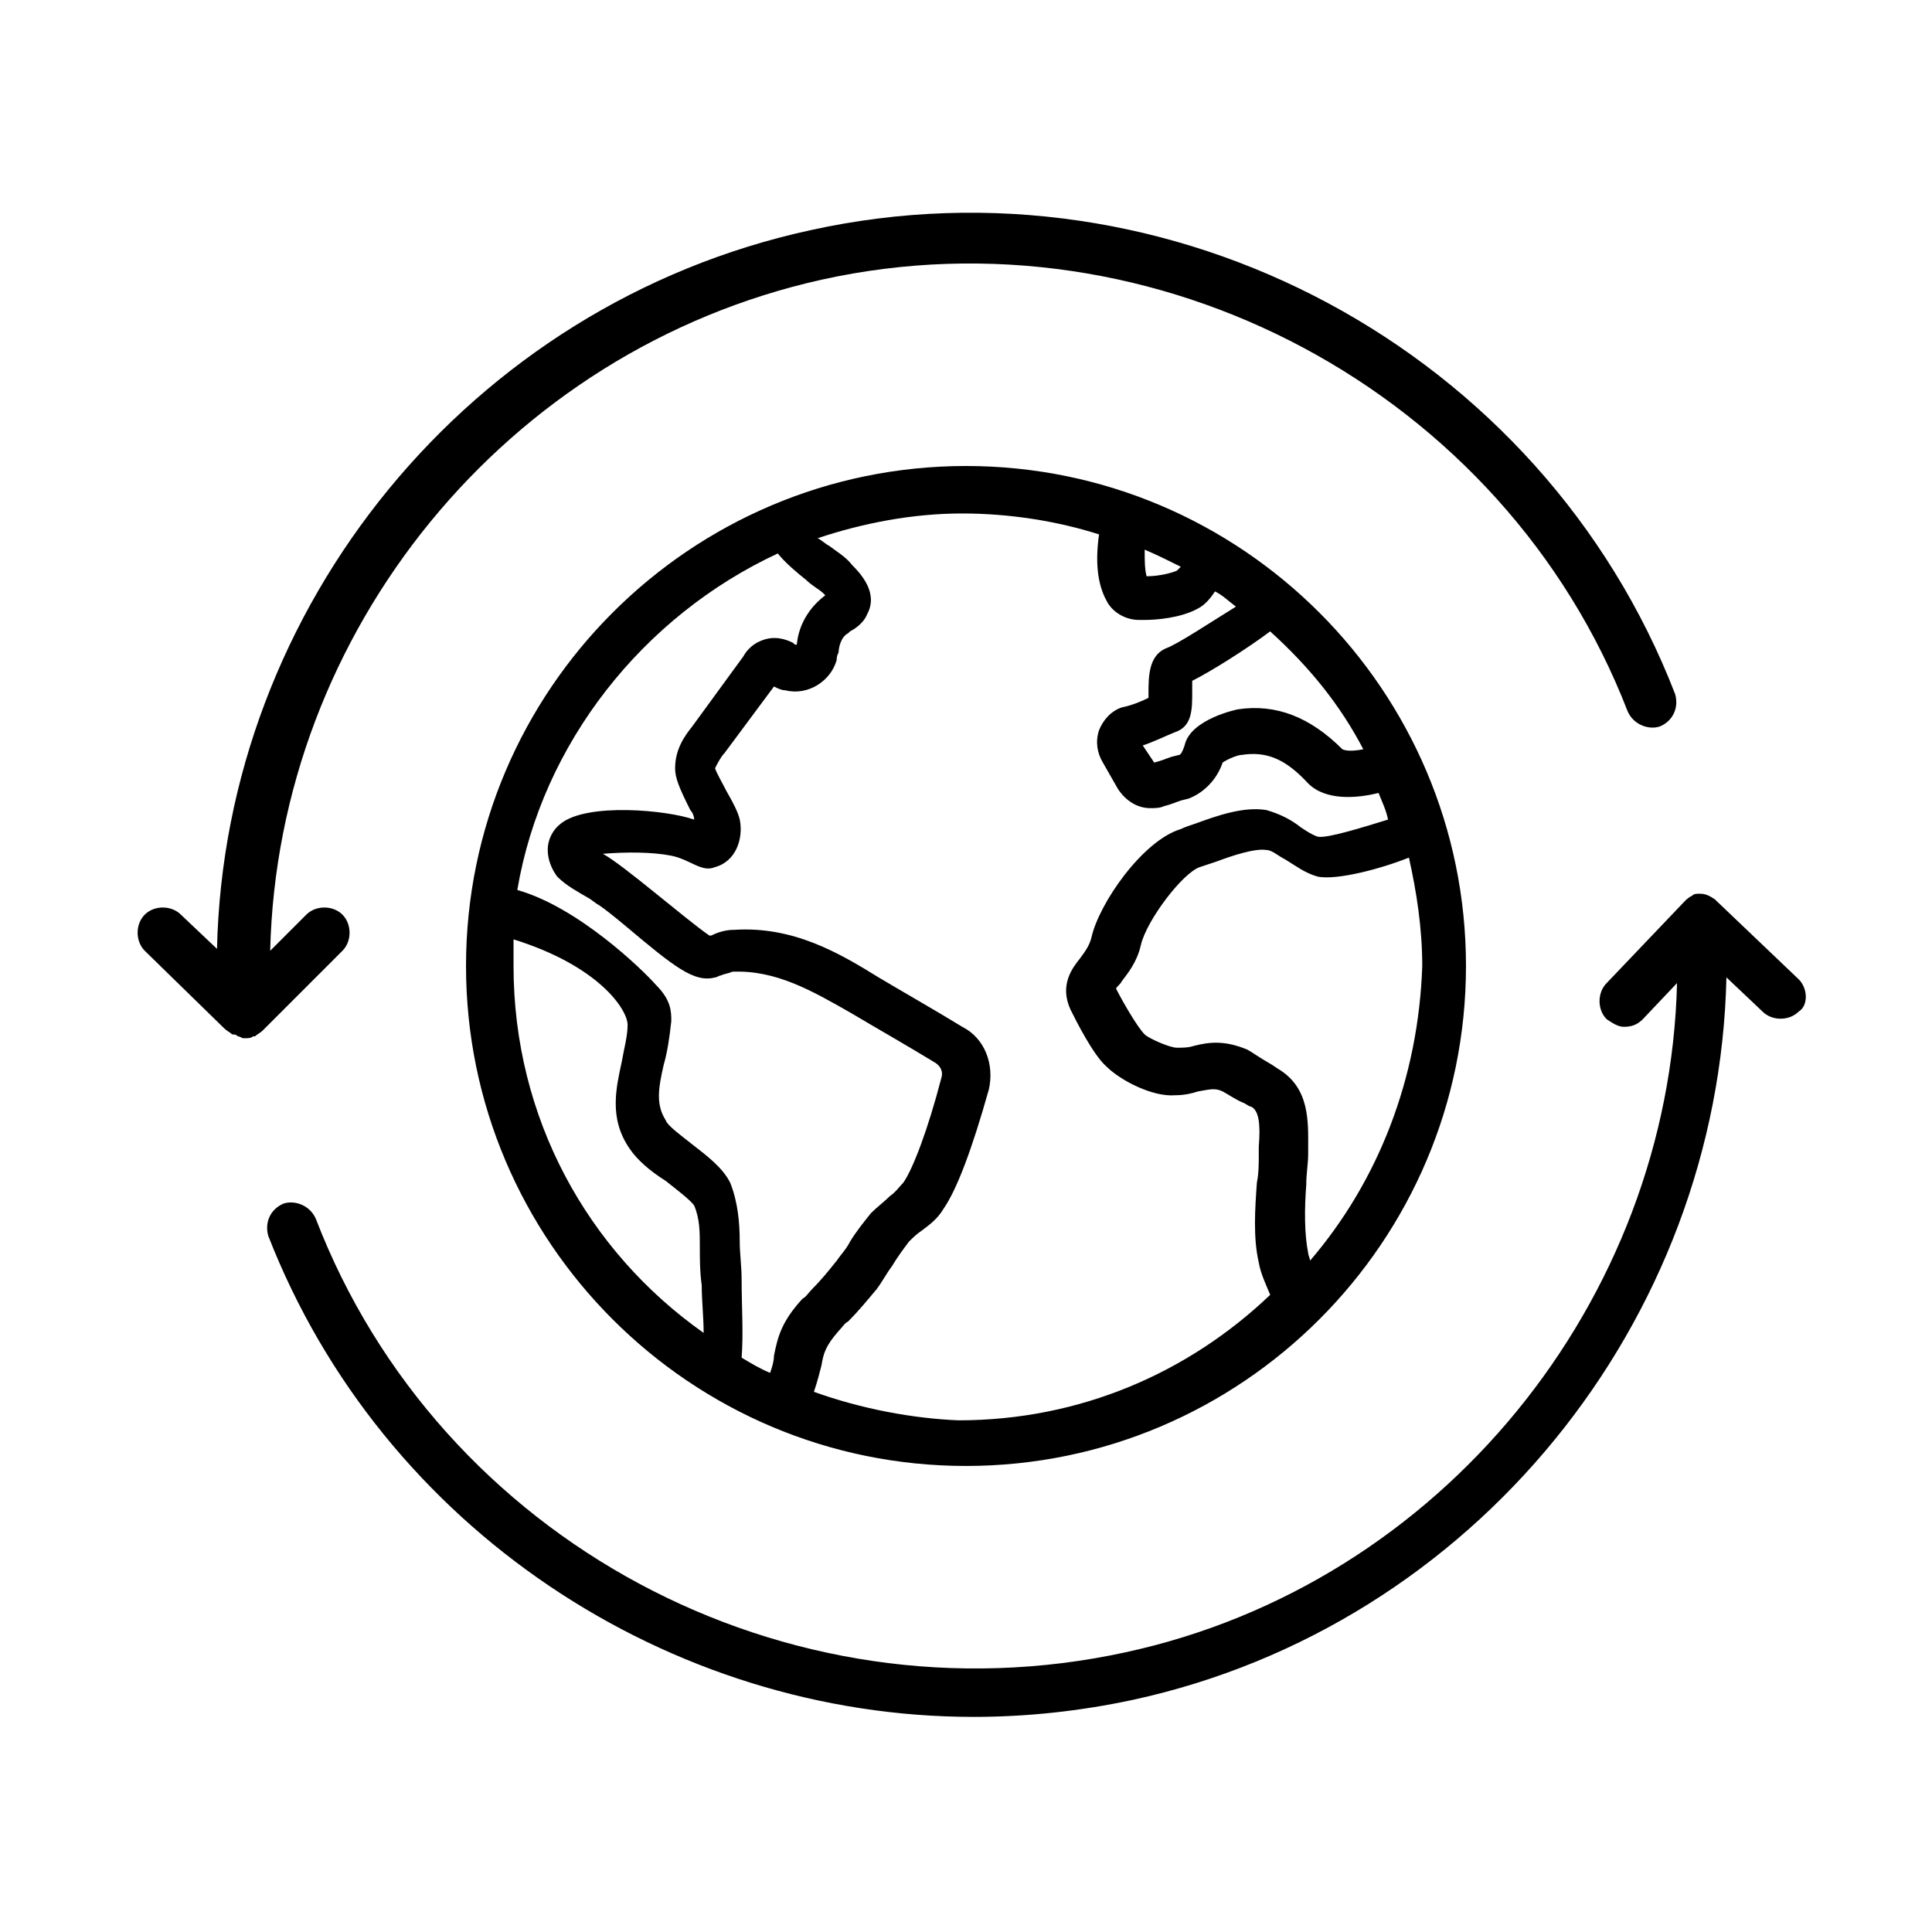 <?xml version="1.0" encoding="UTF-8"?>
<!-- Uploaded to: SVG Find, www.svgrepo.com, Generator: SVG Find Mixer Tools -->
<svg fill="#000000" width="800px" height="800px" version="1.1" viewBox="144 144 512 512" xmlns="http://www.w3.org/2000/svg">
 <path d="m620.67 403.52-21.664-20.656-0.504-0.504c-1.512-1.008-2.519-1.512-4.031-1.512-1.008 0-1.512 0-2.016 0.504-1.008 0.504-1.512 1.008-2.016 1.512l-20.656 21.664c-2.519 2.519-2.519 7.055 0 9.574 1.512 1.008 3.023 2.016 4.535 2.016 2.016 0 3.527-0.504 5.039-2.016l9.07-9.574c-2.019 84.137-62.477 159.21-146.11 177.34-90.184 19.648-181.88-29.727-214.62-114.87-1.512-3.527-5.543-5.039-8.566-4.031-3.527 1.512-5.039 5.039-4.031 8.566 30.23 77.586 106.3 127.46 186.91 127.46 14.105 0 28.215-1.512 42.32-4.535 90.184-19.648 155.17-100.26 157.19-191.45l9.574 9.07c2.519 2.519 7.055 2.519 9.574 0 2.519-1.512 2.519-6.047 0-8.566zm-407.08 13.605 21.16-21.16c2.519-2.519 2.519-7.055 0-9.574s-7.055-2.519-9.574 0l-9.574 9.574c2.016-84.641 62.473-159.2 146.11-177.84 88.672-19.648 180.87 29.723 213.62 114.36 1.512 3.527 5.543 5.039 8.566 4.031 3.527-1.512 5.039-5.039 4.031-8.566-35.266-91.191-133.51-144.09-229.23-122.93-90.184 19.648-155.18 99.754-157.19 190.44l-9.574-9.07c-2.519-2.519-7.055-2.519-9.574 0-2.519 2.519-2.519 7.055 0 9.574l21.16 20.656c0.504 0.504 1.512 1.008 2.016 1.512 0.504 0 1.008 0 1.512 0.504 0.504 0 1.008 0.504 1.512 0.504h0.504c0.504 0 1.512 0 2.016-0.504h0.504c0.508-0.504 1.516-1.008 2.019-1.512zm186.41-149.63c-73.051 0-132.5 59.449-132.5 132.5-0.004 73.055 59.445 132.5 132.5 132.5 73.051 0 132.5-59.449 132.5-132.5 0-73.055-59.449-132.5-132.5-132.5zm105.29 75.066c-2.519 0.504-4.535 0.504-5.543 0-8.566-8.566-17.633-12.09-27.711-10.578 0 0-12.594 2.519-14.105 9.574-0.504 1.512-1.008 2.519-1.512 2.519l-2.012 0.5c-1.512 0.504-2.519 1.008-4.535 1.512l-3.023-4.535c3.023-1.008 6.047-2.519 8.566-3.527 4.535-1.512 4.535-6.047 4.535-10.578v-3.023c5.039-2.519 14.609-8.566 20.656-13.098 10.578 9.574 18.641 19.648 24.684 31.234zm-57.938-52.898c3.527 1.512 6.551 3.023 9.574 4.535-0.504 0.504-0.504 0.504-1.008 1.008-1.008 0.504-4.535 1.512-8.062 1.512-0.504-2.016-0.504-4.031-0.504-7.055zm-97.234 1.008c2.016 2.519 5.039 5.039 7.559 7.055 1.512 1.512 3.527 2.519 4.535 3.527l0.504 0.504c-4.031 3.023-7.055 7.559-7.559 13.098-0.504 0-0.504 0-1.008-0.504-2.016-1.008-5.039-2.016-8.566-0.504-2.519 1.008-4.031 3.023-4.535 4.031l-13.602 18.641c-2.016 2.519-4.535 6.047-4.535 11.082 0 2.519 1.008 5.039 4.031 11.082 0.504 0.504 1.008 1.512 1.008 2.519-7.055-2.519-28.215-4.535-35.266 1.008-2.016 1.512-3.527 4.031-3.527 7.055 0 2.519 1.008 5.039 2.519 7.055 2.519 2.519 5.543 4.031 8.062 5.543 1.008 0.504 2.016 1.512 3.023 2.016 1.512 1.008 4.031 3.023 7.055 5.543 12.594 10.578 18.137 15.113 23.68 13.602 0.504 0 1.008-0.504 1.512-0.504 1.008-0.504 2.016-0.504 3.023-1.008 11.586-0.504 21.16 5.039 31.738 11.082 5.039 3.023 15.617 9.07 22.168 13.098 1.512 1.008 2.016 2.519 1.512 4.031-3.527 13.602-7.559 24.184-10.078 27.711-1.008 1.008-2.016 2.519-3.527 3.527-1.512 1.512-3.527 3.023-5.039 4.535-2.016 2.519-4.031 5.039-5.543 7.559-1.008 2.016-2.519 3.527-3.527 5.039-2.016 2.519-4.031 5.039-6.551 7.559-1.008 1.008-1.512 2.016-2.519 2.519-5.543 6.047-6.551 10.078-7.559 15.113 0 1.512-0.504 3.023-1.008 4.535-2.519-1.008-5.039-2.519-7.559-4.031 0.504-6.551 0-13.602 0-20.656 0-3.527-0.504-7.055-0.504-10.078 0-5.039-0.504-10.578-2.519-15.617-2.016-4.031-6.047-7.055-10.578-10.578-2.519-2.016-6.047-4.535-6.551-6.047-2.519-4.031-2.016-8.062-0.504-14.609 1.008-3.527 1.512-7.055 2.016-11.586 0-2.519 0-5.543-4.031-9.574-3.527-4.031-20.656-20.656-36.777-25.191 6.555-38.797 33.258-72.555 69.027-89.18zm5.543 24.688m-75.57 84.641v-7.055c22.672 7.055 30.23 18.641 30.23 22.672 0 3.023-1.008 6.551-1.512 9.574-1.512 7.055-3.527 15.113 2.016 23.176 2.016 3.023 5.543 6.047 9.574 8.566 2.519 2.016 6.551 5.039 7.559 6.551 1.504 3.519 1.504 7.047 1.504 11.078 0 3.023 0 6.551 0.504 10.078 0 4.031 0.504 8.566 0.504 12.594-30.73-21.664-50.379-56.93-50.379-97.234zm79.602 112.85c1.008-3.023 1.512-5.039 2.016-7.055 0.504-3.023 1.008-5.039 4.535-9.07 1.008-1.008 1.512-2.016 2.519-2.519 2.519-2.519 5.039-5.543 7.559-8.566 1.512-2.016 2.519-4.031 4.031-6.047 1.512-2.519 3.023-4.535 4.535-6.551 1.008-1.008 2.016-2.016 3.527-3.023 2.016-1.512 4.031-3.023 5.543-5.543 3.527-5.039 7.559-15.617 12.09-31.738 1.512-6.551-1.008-13.602-7.055-16.625-6.551-4.031-17.129-10.078-22.168-13.098-10.578-6.551-22.672-13.602-38.289-12.594-2.016 0-4.031 0.504-6.047 1.512h-0.504c-6.551-4.535-22.672-18.641-28.215-21.664 6.047-0.504 13.098-0.504 18.137 0.504 5.039 1.008 8.062 4.535 11.586 3.023 5.543-1.512 7.559-7.559 6.551-12.594-0.504-2.016-1.512-4.031-3.527-7.559-1.008-2.016-2.519-4.535-3.023-6.047 0.504-1.008 1.512-3.023 2.519-4.031l13.098-17.633c1.008 0.504 2.016 1.008 3.023 1.008 6.047 1.512 12.09-2.519 13.602-8.062 0-0.504 0-1.008 0.504-2.016 0-1.008 0.504-4.031 2.519-5.039l0.504-0.504c1.008-0.504 3.527-2.016 4.535-4.535 3.023-5.543-1.512-10.578-4.031-13.098-1.512-2.016-4.031-3.527-6.047-5.039-1.008-0.504-2.016-1.512-3.023-2.016 12.09-4.031 25.191-6.551 38.289-6.551 12.594 0 25.191 2.016 36.273 5.543-1.008 7.055-0.504 13.098 2.016 17.633 1.512 3.023 5.039 5.039 8.566 5.039h1.512c3.023 0 9.574-0.504 14.105-3.023 2.016-1.008 3.527-3.023 4.535-4.535 2.016 1.008 3.527 2.519 5.543 4.031-6.551 4.031-15.617 10.078-18.641 11.082-4.535 2.016-4.535 7.559-4.535 12.09v1.008c-2.016 1.008-4.535 2.016-7.055 2.519-3.023 1.008-5.039 3.527-6.047 6.047-1.008 3.023-0.504 6.047 1.008 8.566l4.031 7.055c2.016 3.023 5.039 5.039 8.566 5.039 1.008 0 2.519 0 3.527-0.504 2.016-0.504 3.023-1.008 4.535-1.512l2.016-0.504c4.031-1.512 7.559-5.039 9.07-9.574 1.512-1.008 4.031-2.016 5.039-2.016 6.551-1.008 11.586 1.008 17.633 7.559 4.535 4.535 12.594 4.031 18.641 2.519 1.008 2.519 2.016 4.535 2.519 7.055-6.551 2.016-16.121 5.039-18.641 4.535-1.512-0.504-3.023-1.512-4.535-2.519-2.519-2.016-5.543-3.527-9.07-4.535-6.047-1.008-13.098 1.512-18.641 3.527-1.512 0.504-3.023 1.008-4.031 1.512-10.078 3.023-21.664 19.648-23.68 28.719-0.504 2.016-1.512 3.527-3.023 5.543-2.016 2.519-5.543 7.055-2.519 13.602 1.512 3.023 6.047 12.09 9.574 15.113 3.527 3.527 12.09 8.062 18.137 7.559 2.519 0 4.535-0.504 6.047-1.008 3.023-0.504 4.535-1.008 6.551 0 1.008 0.504 4.031 2.519 5.543 3.023 1.008 0.504 1.512 1.008 2.016 1.008 2.016 1.008 2.519 4.535 2.016 10.578v2.016c0 2.519 0 5.039-0.504 7.559-0.504 7.055-1.008 14.609 0.504 21.16 0.504 3.023 2.016 6.047 3.023 8.566-21.664 20.656-50.383 33.25-82.625 33.25-12.098-0.5-25.699-3.019-38.293-7.555zm131.49-34.762c0-0.504-0.504-1.512-0.504-2.016-1.008-5.039-1.008-11.586-0.504-18.137 0-3.023 0.504-5.543 0.504-8.062v-1.512c0-7.055 0.504-16.121-8.062-21.16l-1.512-1.008c-3.527-2.016-5.543-3.527-6.551-4.031-6.047-2.519-10.078-2.016-14.105-1.008-1.512 0.504-3.023 0.504-4.535 0.504-2.016 0-7.559-2.519-8.566-3.527-2.016-2.016-6.047-9.07-7.559-12.09 0-0.504 1.008-1.008 1.512-2.016 1.512-2.016 4.031-5.039 5.039-9.574 1.512-6.551 11.082-19.145 15.617-20.656 1.512-0.504 3.023-1.008 4.535-1.512 4.031-1.512 10.078-3.527 13.098-3.023 1.512 0 3.023 1.512 5.039 2.519 2.519 1.512 5.039 3.527 8.566 4.535 5.039 1.008 16.625-2.016 24.184-5.039 2.019 9.074 3.531 18.645 3.531 28.723-1.008 29.723-11.59 56.93-29.727 78.09z"/>
</svg>